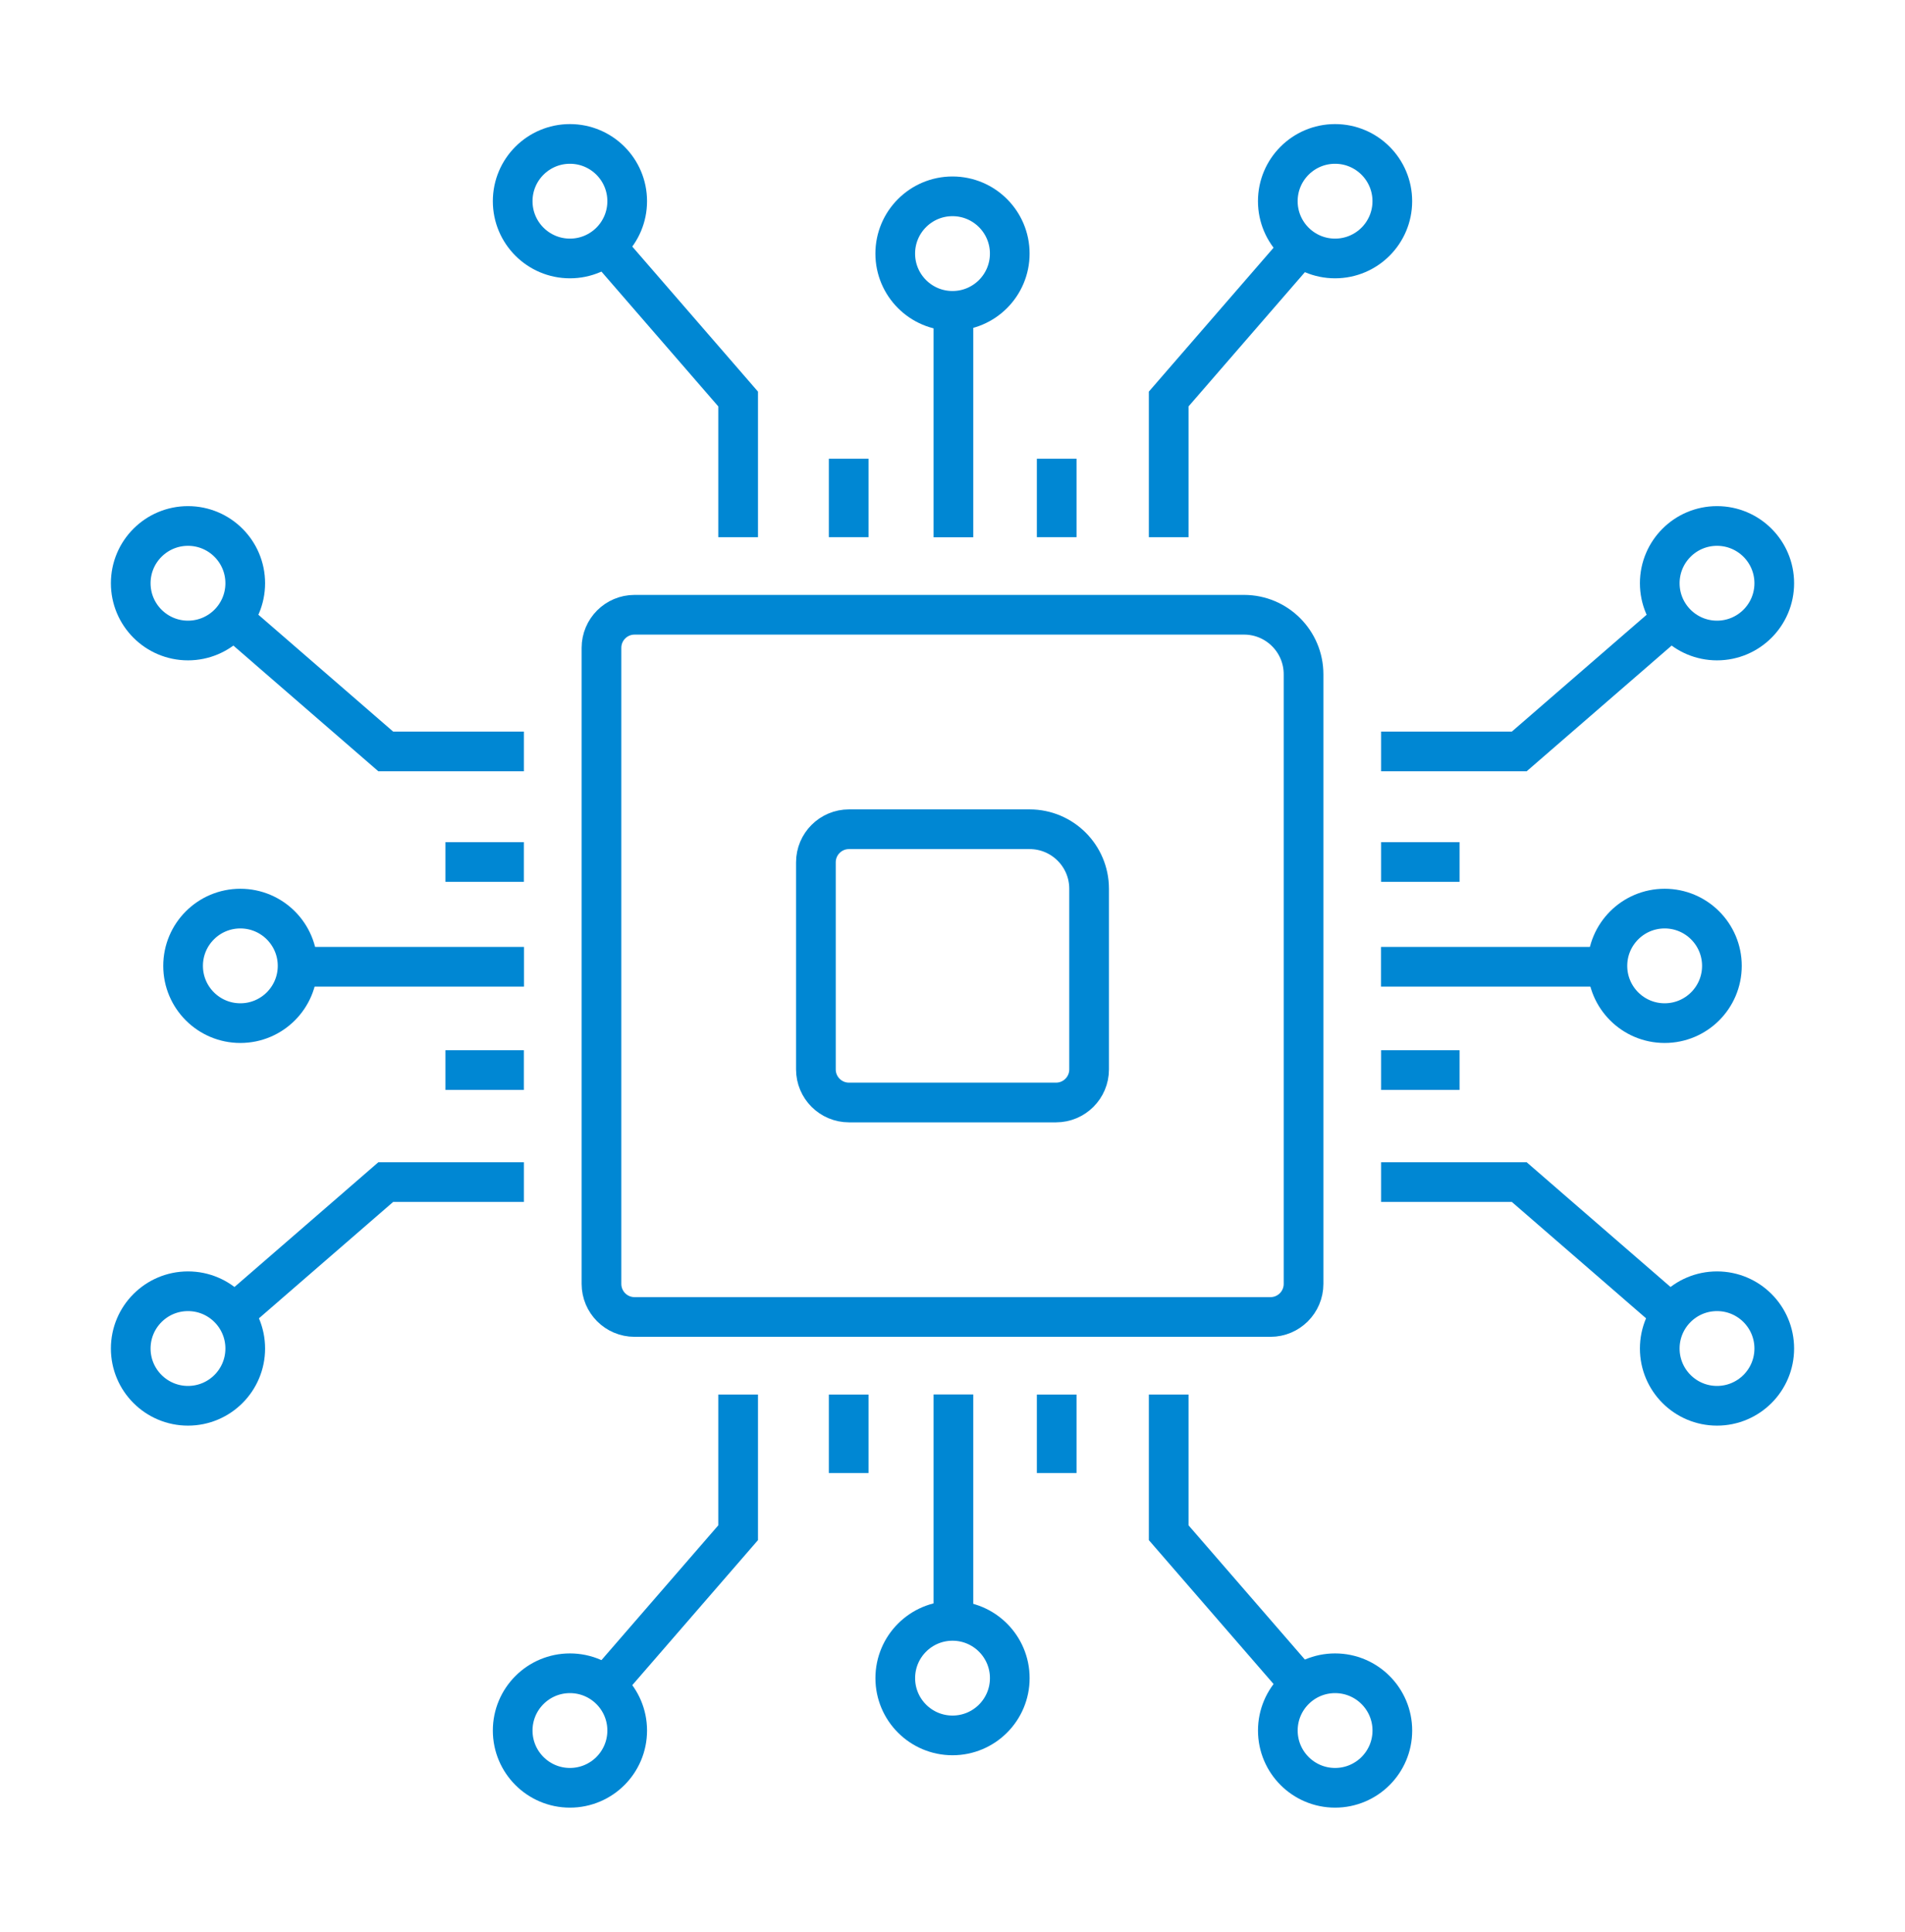 <svg width="72" height="73" viewBox="0 0 72 73" fill="none" xmlns="http://www.w3.org/2000/svg">
<path d="M23.983 23.231H47.018C48.261 23.231 49.268 24.239 49.268 25.481V48.517C49.268 49.207 48.708 49.767 48.018 49.767H23.983C23.292 49.767 22.733 49.207 22.733 48.517V24.481C22.733 23.791 23.292 23.231 23.983 23.231Z" stroke="#0087D3" stroke-width="1.5"/>
<path d="M32.087 31.336H38.913C40.156 31.336 41.163 32.343 41.163 33.586V40.412C41.163 41.102 40.604 41.662 39.913 41.662H32.087C31.397 41.662 30.837 41.102 30.837 40.412V32.586C30.837 31.896 31.397 31.336 32.087 31.336Z" stroke="#0087D3" stroke-width="1.5"/>
<path d="M36.035 11.562V20.303" stroke="#0087D3" stroke-width="1.5"/>
<path d="M49.174 9.307L44.171 15.078V20.3" stroke="#0087D3" stroke-width="1.5"/>
<path d="M22.895 9.307L27.898 15.078V20.3" stroke="#0087D3" stroke-width="1.5"/>
<path d="M32.076 20.299V17.334" stroke="#0087D3" stroke-width="1.5"/>
<path d="M39.938 20.299V17.334" stroke="#0087D3" stroke-width="1.5"/>
<circle cx="36" cy="9.583" r="2.164" stroke="#0087D3" stroke-width="1.5"/>
<circle cx="50.459" cy="7.603" r="2.164" stroke="#0087D3" stroke-width="1.5"/>
<circle cx="21.541" cy="7.603" r="2.164" stroke="#0087D3" stroke-width="1.5"/>
<path d="M36.035 61.437V52.695" stroke="#0087D3" stroke-width="1.5"/>
<path d="M49.174 63.691L44.171 57.92V52.698" stroke="#0087D3" stroke-width="1.5"/>
<path d="M22.895 63.691L27.898 57.92V52.698" stroke="#0087D3" stroke-width="1.5"/>
<path d="M32.076 52.699V55.664" stroke="#0087D3" stroke-width="1.5"/>
<path d="M39.938 52.699V55.664" stroke="#0087D3" stroke-width="1.5"/>
<circle cx="2.914" cy="2.914" r="2.164" transform="matrix(1 0 0 -1 33.087 66.329)" stroke="#0087D3" stroke-width="1.5"/>
<circle cx="2.914" cy="2.914" r="2.164" transform="matrix(1 0 0 -1 47.546 68.309)" stroke="#0087D3" stroke-width="1.5"/>
<circle cx="2.914" cy="2.914" r="2.164" transform="matrix(1 0 0 -1 18.627 68.309)" stroke="#0087D3" stroke-width="1.5"/>
<path d="M60.937 36.533L52.196 36.533" stroke="#0087D3" stroke-width="1.5"/>
<path d="M63.192 49.673L57.42 44.67L52.199 44.67" stroke="#0087D3" stroke-width="1.5"/>
<path d="M63.192 23.393L57.42 28.396L52.199 28.396" stroke="#0087D3" stroke-width="1.5"/>
<path d="M52.199 32.574L55.165 32.574" stroke="#0087D3" stroke-width="1.5"/>
<path d="M52.199 40.437L55.165 40.437" stroke="#0087D3" stroke-width="1.5"/>
<circle cx="62.916" cy="36.499" r="2.164" transform="rotate(90 62.916 36.499)" stroke="#0087D3" stroke-width="1.5"/>
<circle cx="64.895" cy="50.959" r="2.164" transform="rotate(90 64.895 50.959)" stroke="#0087D3" stroke-width="1.5"/>
<circle cx="64.895" cy="22.04" r="2.164" transform="rotate(90 64.895 22.04)" stroke="#0087D3" stroke-width="1.5"/>
<path d="M11.063 36.533L19.804 36.533" stroke="#0087D3" stroke-width="1.5"/>
<path d="M8.808 49.673L14.58 44.67L19.801 44.67" stroke="#0087D3" stroke-width="1.5"/>
<path d="M8.808 23.393L14.58 28.396L19.801 28.396" stroke="#0087D3" stroke-width="1.5"/>
<path d="M19.8 32.574L16.835 32.574" stroke="#0087D3" stroke-width="1.5"/>
<path d="M19.8 40.437L16.835 40.437" stroke="#0087D3" stroke-width="1.5"/>
<circle cx="2.914" cy="2.914" r="2.164" transform="matrix(-4.37114e-08 1 1 4.37114e-08 6.17 33.585)" stroke="#0087D3" stroke-width="1.5"/>
<circle cx="2.914" cy="2.914" r="2.164" transform="matrix(-4.37114e-08 1 1 4.37114e-08 4.191 48.045)" stroke="#0087D3" stroke-width="1.5"/>
<circle cx="2.914" cy="2.914" r="2.164" transform="matrix(-4.37114e-08 1 1 4.37114e-08 4.191 19.126)" stroke="#0087D3" stroke-width="1.5"/>
</svg>
